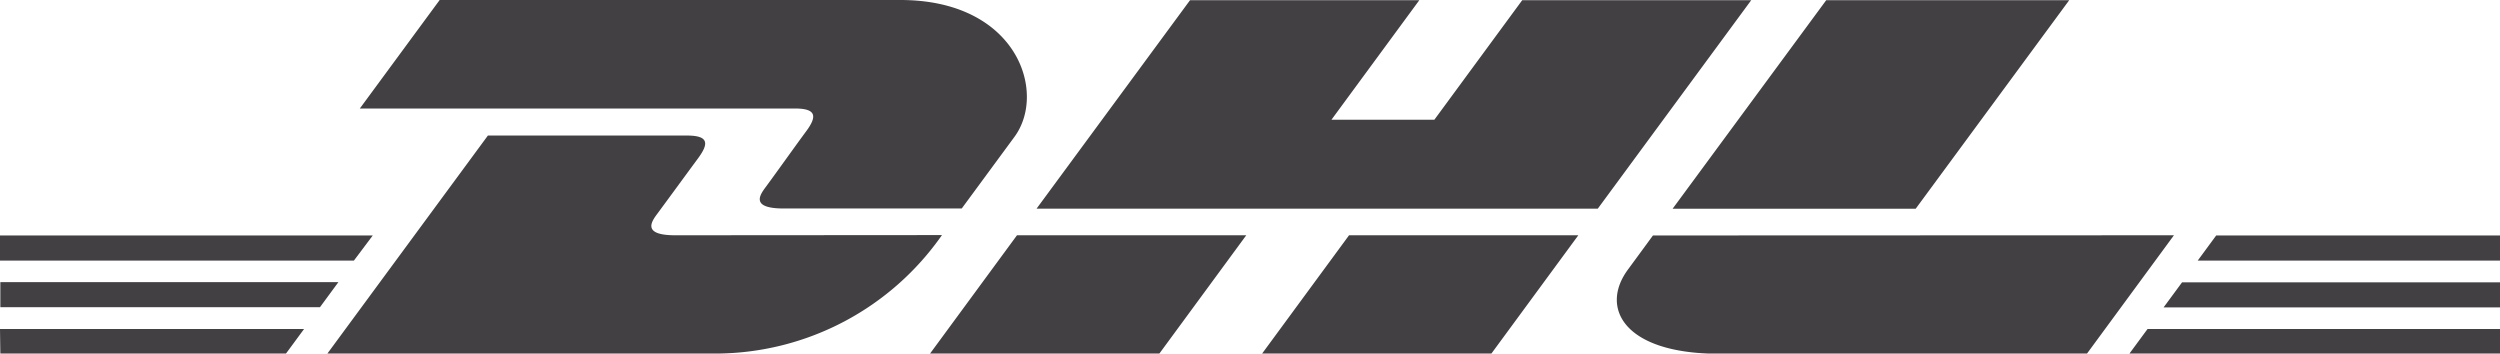 <?xml version="1.0" encoding="UTF-8"?>
<svg xmlns="http://www.w3.org/2000/svg" width="65.424" height="9.252" viewBox="0 0 65.424 9.252">
  <path d="M80.381,157.677c-.286.387-.764,1.06-1.055,1.454-.148.2-.415.562.47.562h4.659l1.38-1.875c.856-1.163.074-3.581-2.987-3.581H70.793l-2.09,2.84H80.1C80.67,157.077,80.662,157.3,80.381,157.677Zm-3.422,2.717c-.885,0-.618-.364-.47-.564.291-.393.777-1.059,1.063-1.446s.289-.6-.287-.6h-5.21l-4.2,5.705H78.094a7.246,7.246,0,0,0,5.844-3.1Zm6.659,3.1h6.006l2.277-3.1h-6l-2.278,3.1m15.5-9.252-2.3,3.129H94.13l2.3-3.129h-6l-4.017,5.456H101.1l4.016-5.456Zm-6.81,9.252h6l2.278-3.1h-6l-2.278,3.1m-33.017-1.874v.657h8.364l.483-.657Zm9.746-1.221H59.287v.657h9.262Zm-9.746,3.1h7.468l.481-.653H59.287Zm56.611-1.217h8.813v-.657h-8.329Zm-.9,1.217h9.709v-.653h-9.228Zm2.277-3.1-.483.657h7.915v-.657Zm-7.864-.7,4.017-5.456h-6.359l-4.019,5.456Zm-6.876.7s-.439.6-.652.889c-.754,1.018-.087,2.206,2.373,2.206H113.9l2.278-3.1Z" transform="translate(-59.287 -154.237)" fill="#424043"></path>
</svg>
